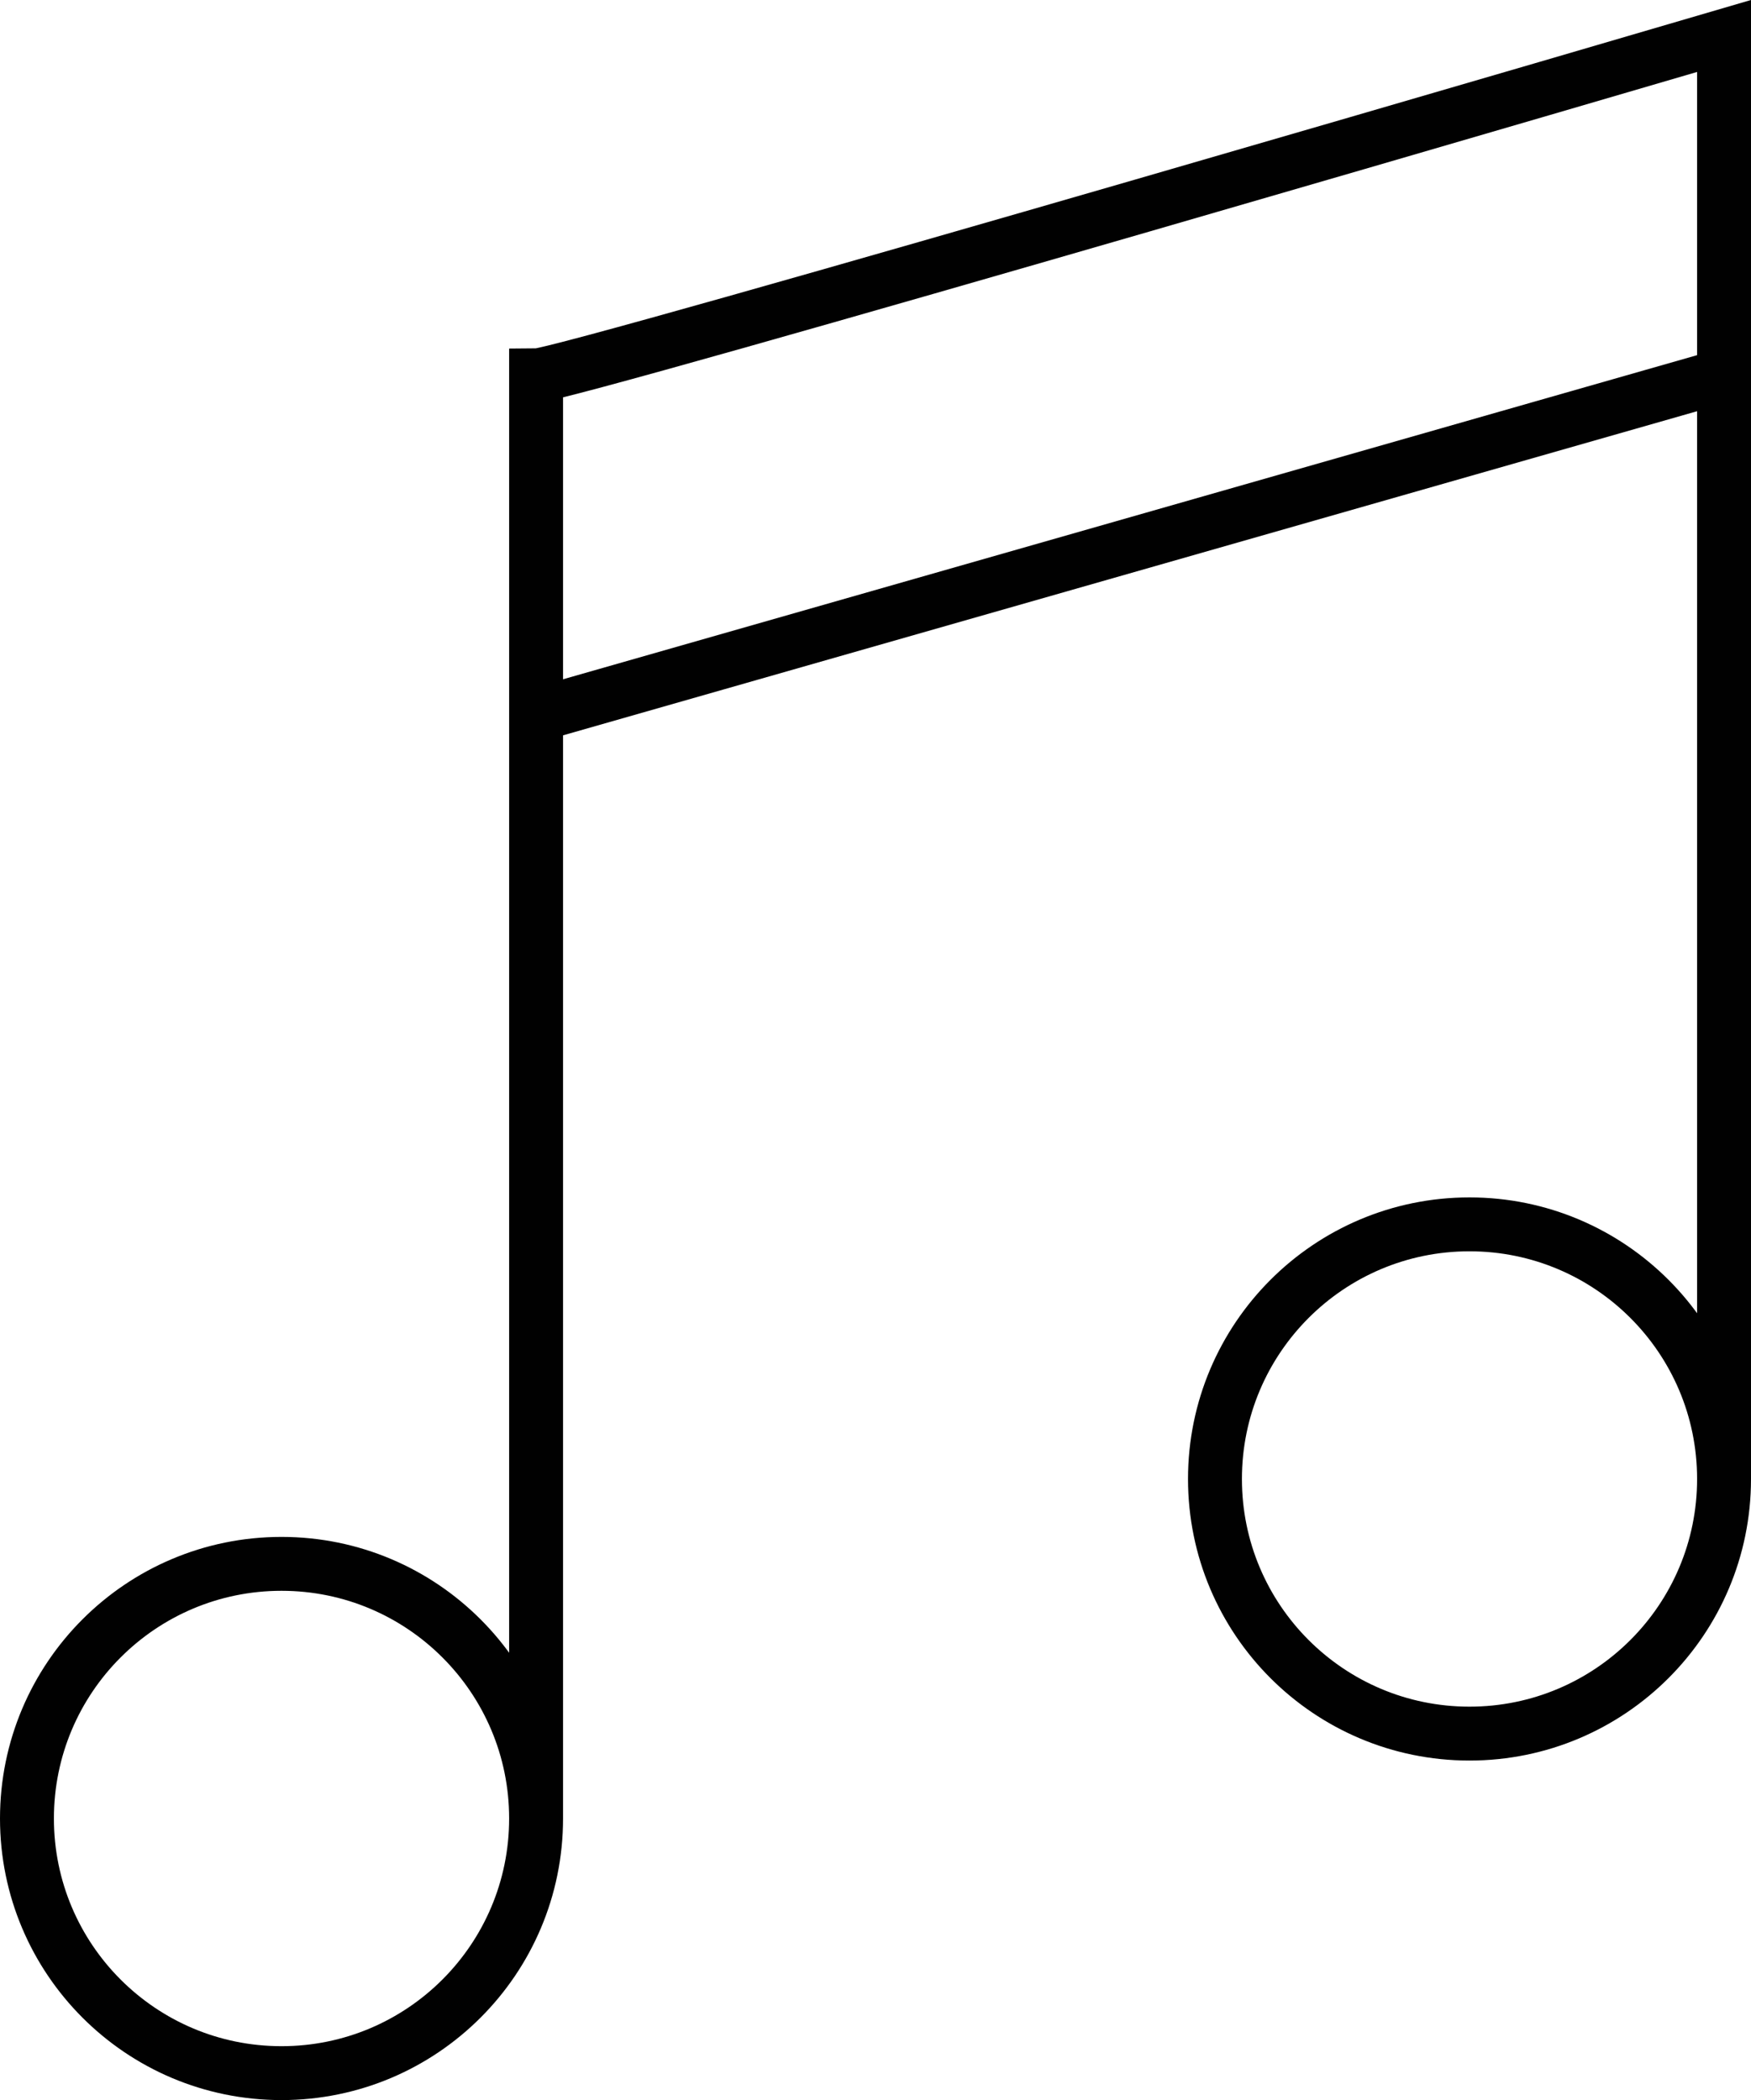 <?xml version="1.0" encoding="utf-8"?>
<!-- Generator: Adobe Illustrator 16.0.0, SVG Export Plug-In . SVG Version: 6.00 Build 0)  -->
<!DOCTYPE svg PUBLIC "-//W3C//DTD SVG 1.1//EN" "http://www.w3.org/Graphics/SVG/1.1/DTD/svg11.dtd">
<svg version="1.1" id="Layer_1" xmlns="http://www.w3.org/2000/svg" xmlns:xlink="http://www.w3.org/1999/xlink" x="0px" y="0px"
	 width="64.959px" height="77.929px" viewBox="0 0 64.959 77.929" enable-background="new 0 0 64.959 77.929" xml:space="preserve">
<g>
	<defs>
		<rect id="SVGID_1_" width="64.959" height="77.929"/>
	</defs>
	<clipPath id="SVGID_2_">
		<use xlink:href="#SVGID_1_"  overflow="visible"/>
	</clipPath>
	<path clip-path="url(#SVGID_2_)" fill="none" stroke="#010101" stroke-width="2" stroke-miterlimit="10" d="M19.888,26.532
		l44.071-12.599 M19.888,67.479V13.934c1.145,0,44.071-12.599,44.071-12.599v53.546 M63.959,54.881c0,5.219-4.229,9.448-9.444,9.448
		c-5.215,0-9.442-4.229-9.442-9.448c0-5.22,4.228-9.449,9.442-9.449C59.73,45.432,63.959,49.661,63.959,54.881z M19.888,67.479
		c0,5.219-4.228,9.449-9.444,9.449C5.228,76.929,1,72.698,1,67.479s4.228-9.449,9.444-9.449
		C15.66,58.03,19.888,62.261,19.888,67.479z"/>
</g>
</svg>
